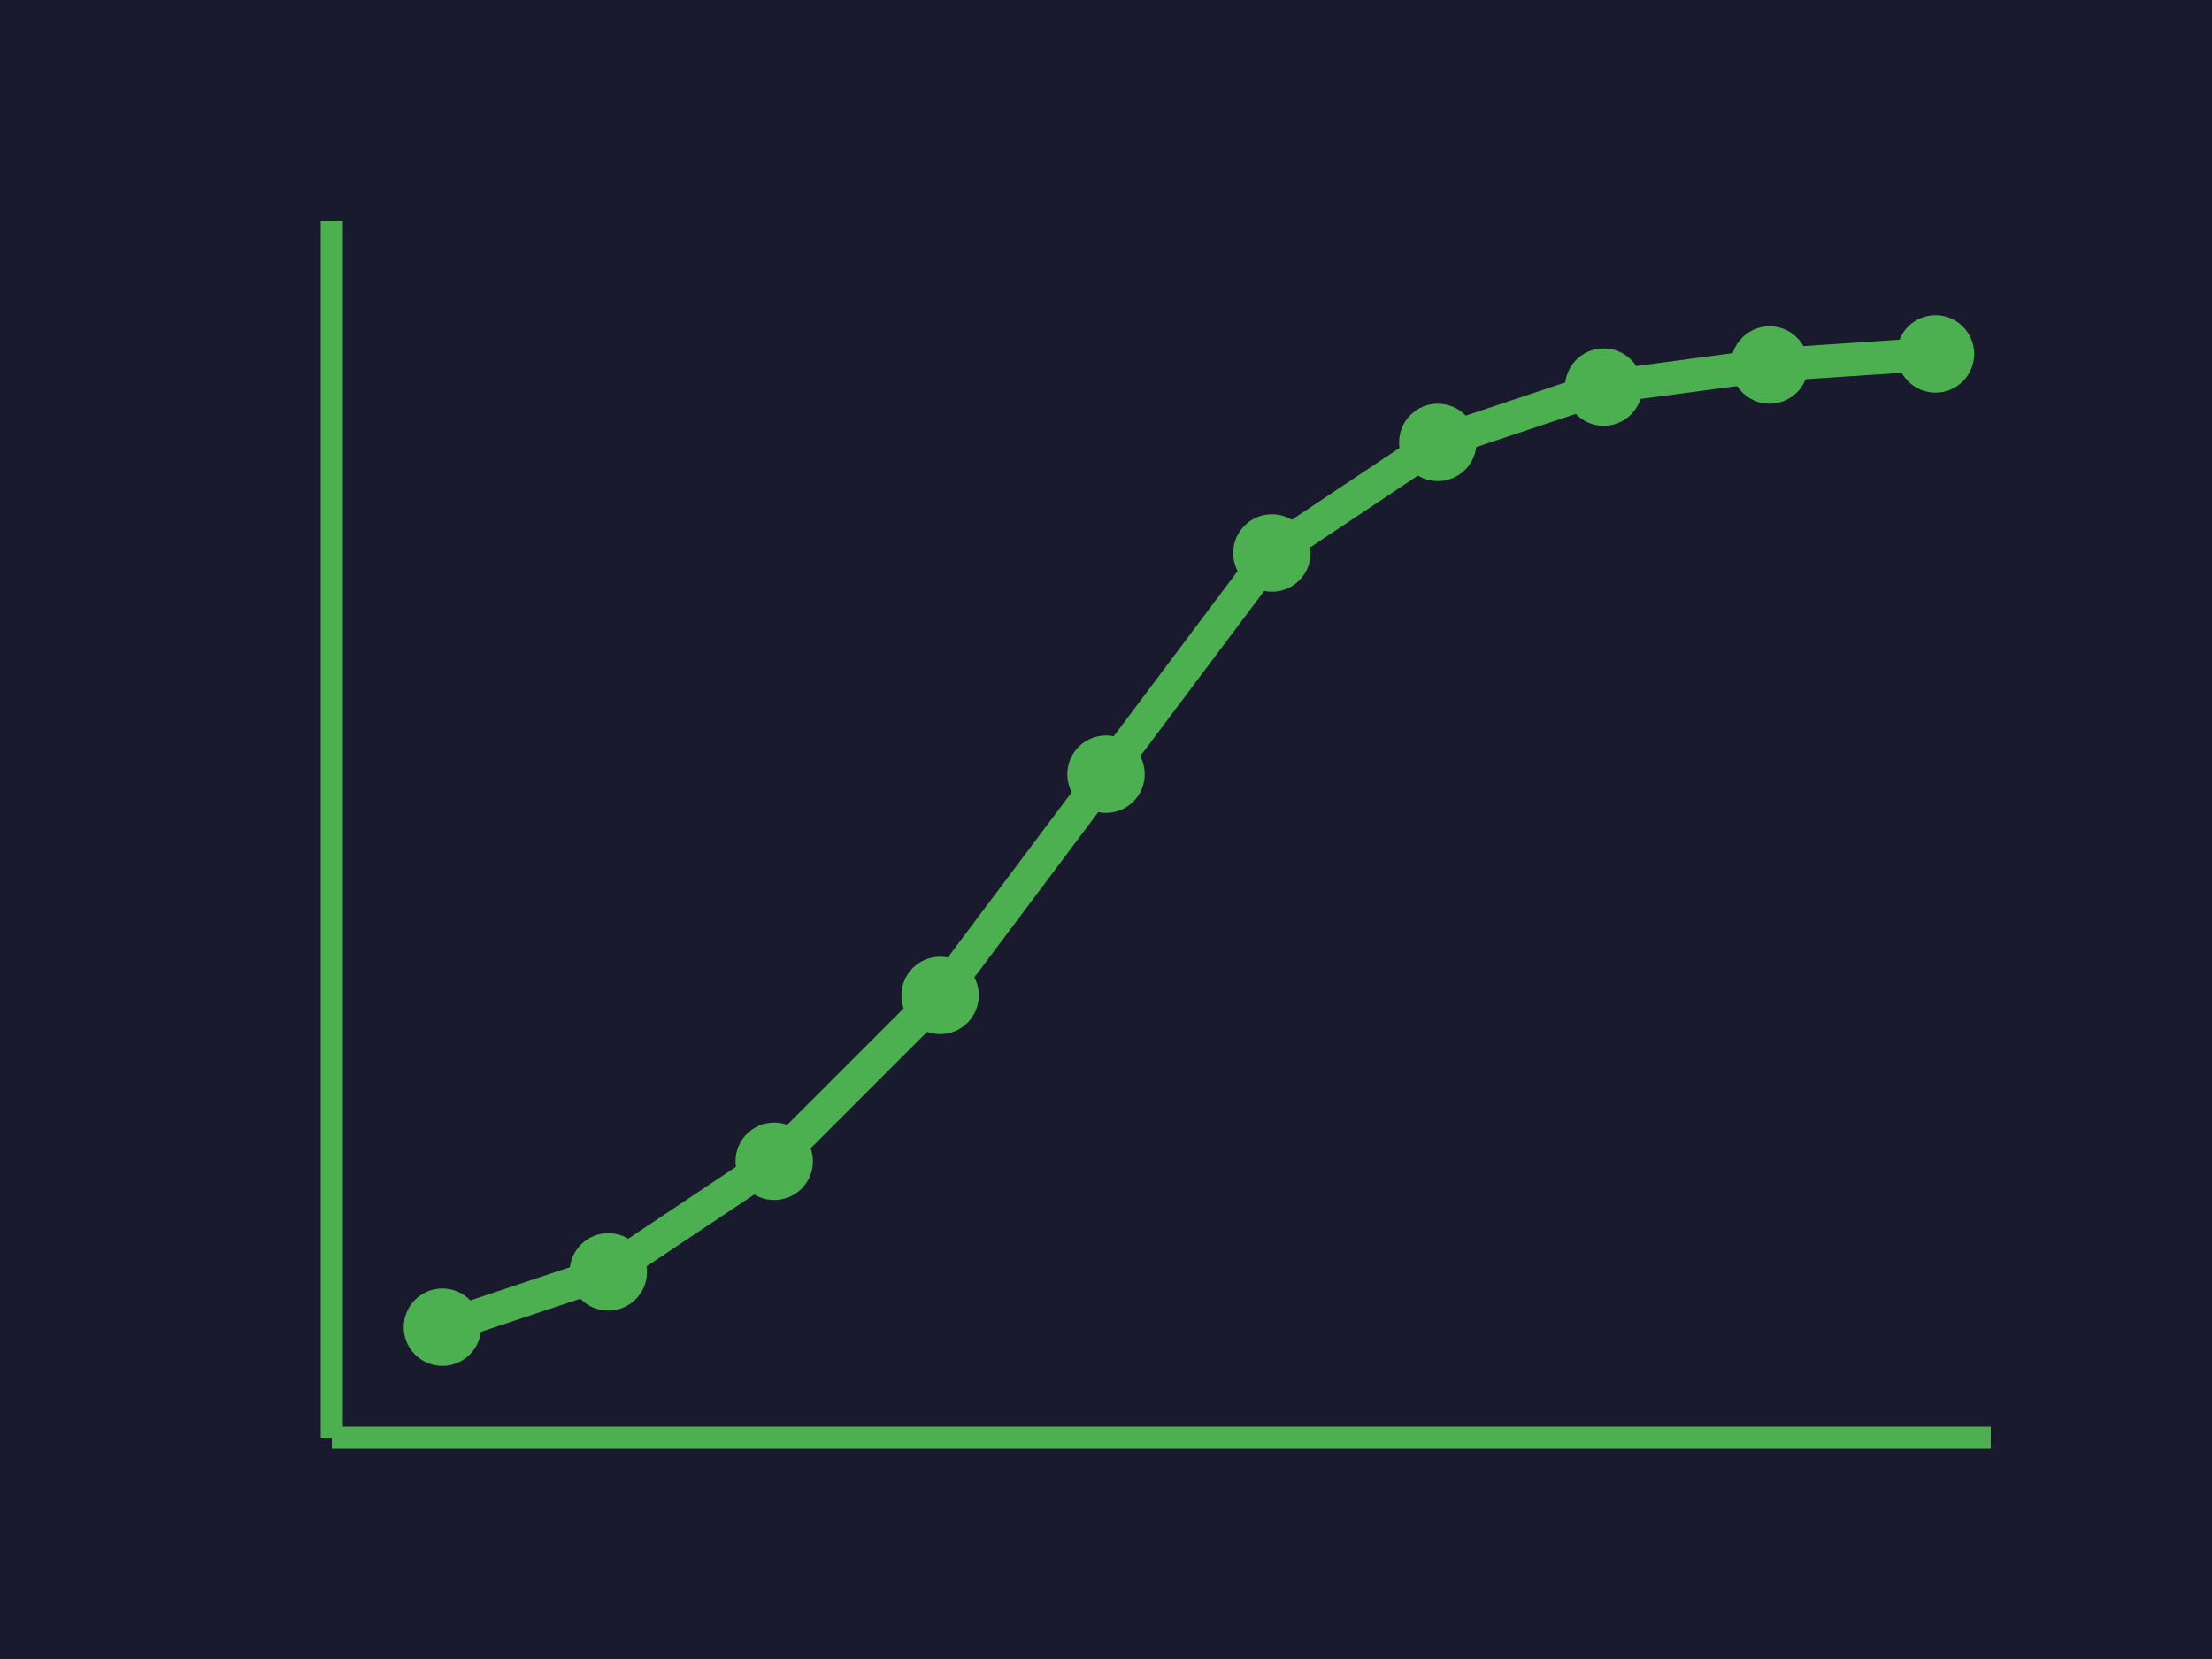 <svg width="200" height="150" xmlns="http://www.w3.org/2000/svg">
  <!-- Background -->
  <rect width="200" height="150" fill="#1a1a2e"/>

  <!-- Axes -->
  <line x1="30" y1="20" x2="30" y2="130" stroke="#4CAF50" stroke-width="2"/>
  <line x1="30" y1="130" x2="180" y2="130" stroke="#4CAF50" stroke-width="2"/>

  <!-- Growth curve line -->
  <polyline points="40,120 55,115 70,105 85,90 100,70 115,50 130,40 145,35 160,33 175,32"
            fill="none" stroke="#4CAF50" stroke-width="3" stroke-linecap="round" stroke-linejoin="round"/>

  <!-- Data points -->
  <circle cx="40" cy="120" r="3.5" fill="#4CAF50"/>
  <circle cx="55" cy="115" r="3.5" fill="#4CAF50"/>
  <circle cx="70" cy="105" r="3.5" fill="#4CAF50"/>
  <circle cx="85" cy="90" r="3.5" fill="#4CAF50"/>
  <circle cx="100" cy="70" r="3.5" fill="#4CAF50"/>
  <circle cx="115" cy="50" r="3.5" fill="#4CAF50"/>
  <circle cx="130" cy="40" r="3.5" fill="#4CAF50"/>
  <circle cx="145" cy="35" r="3.5" fill="#4CAF50"/>
  <circle cx="160" cy="33" r="3.5" fill="#4CAF50"/>
  <circle cx="175" cy="32" r="3.5" fill="#4CAF50"/>
</svg>
